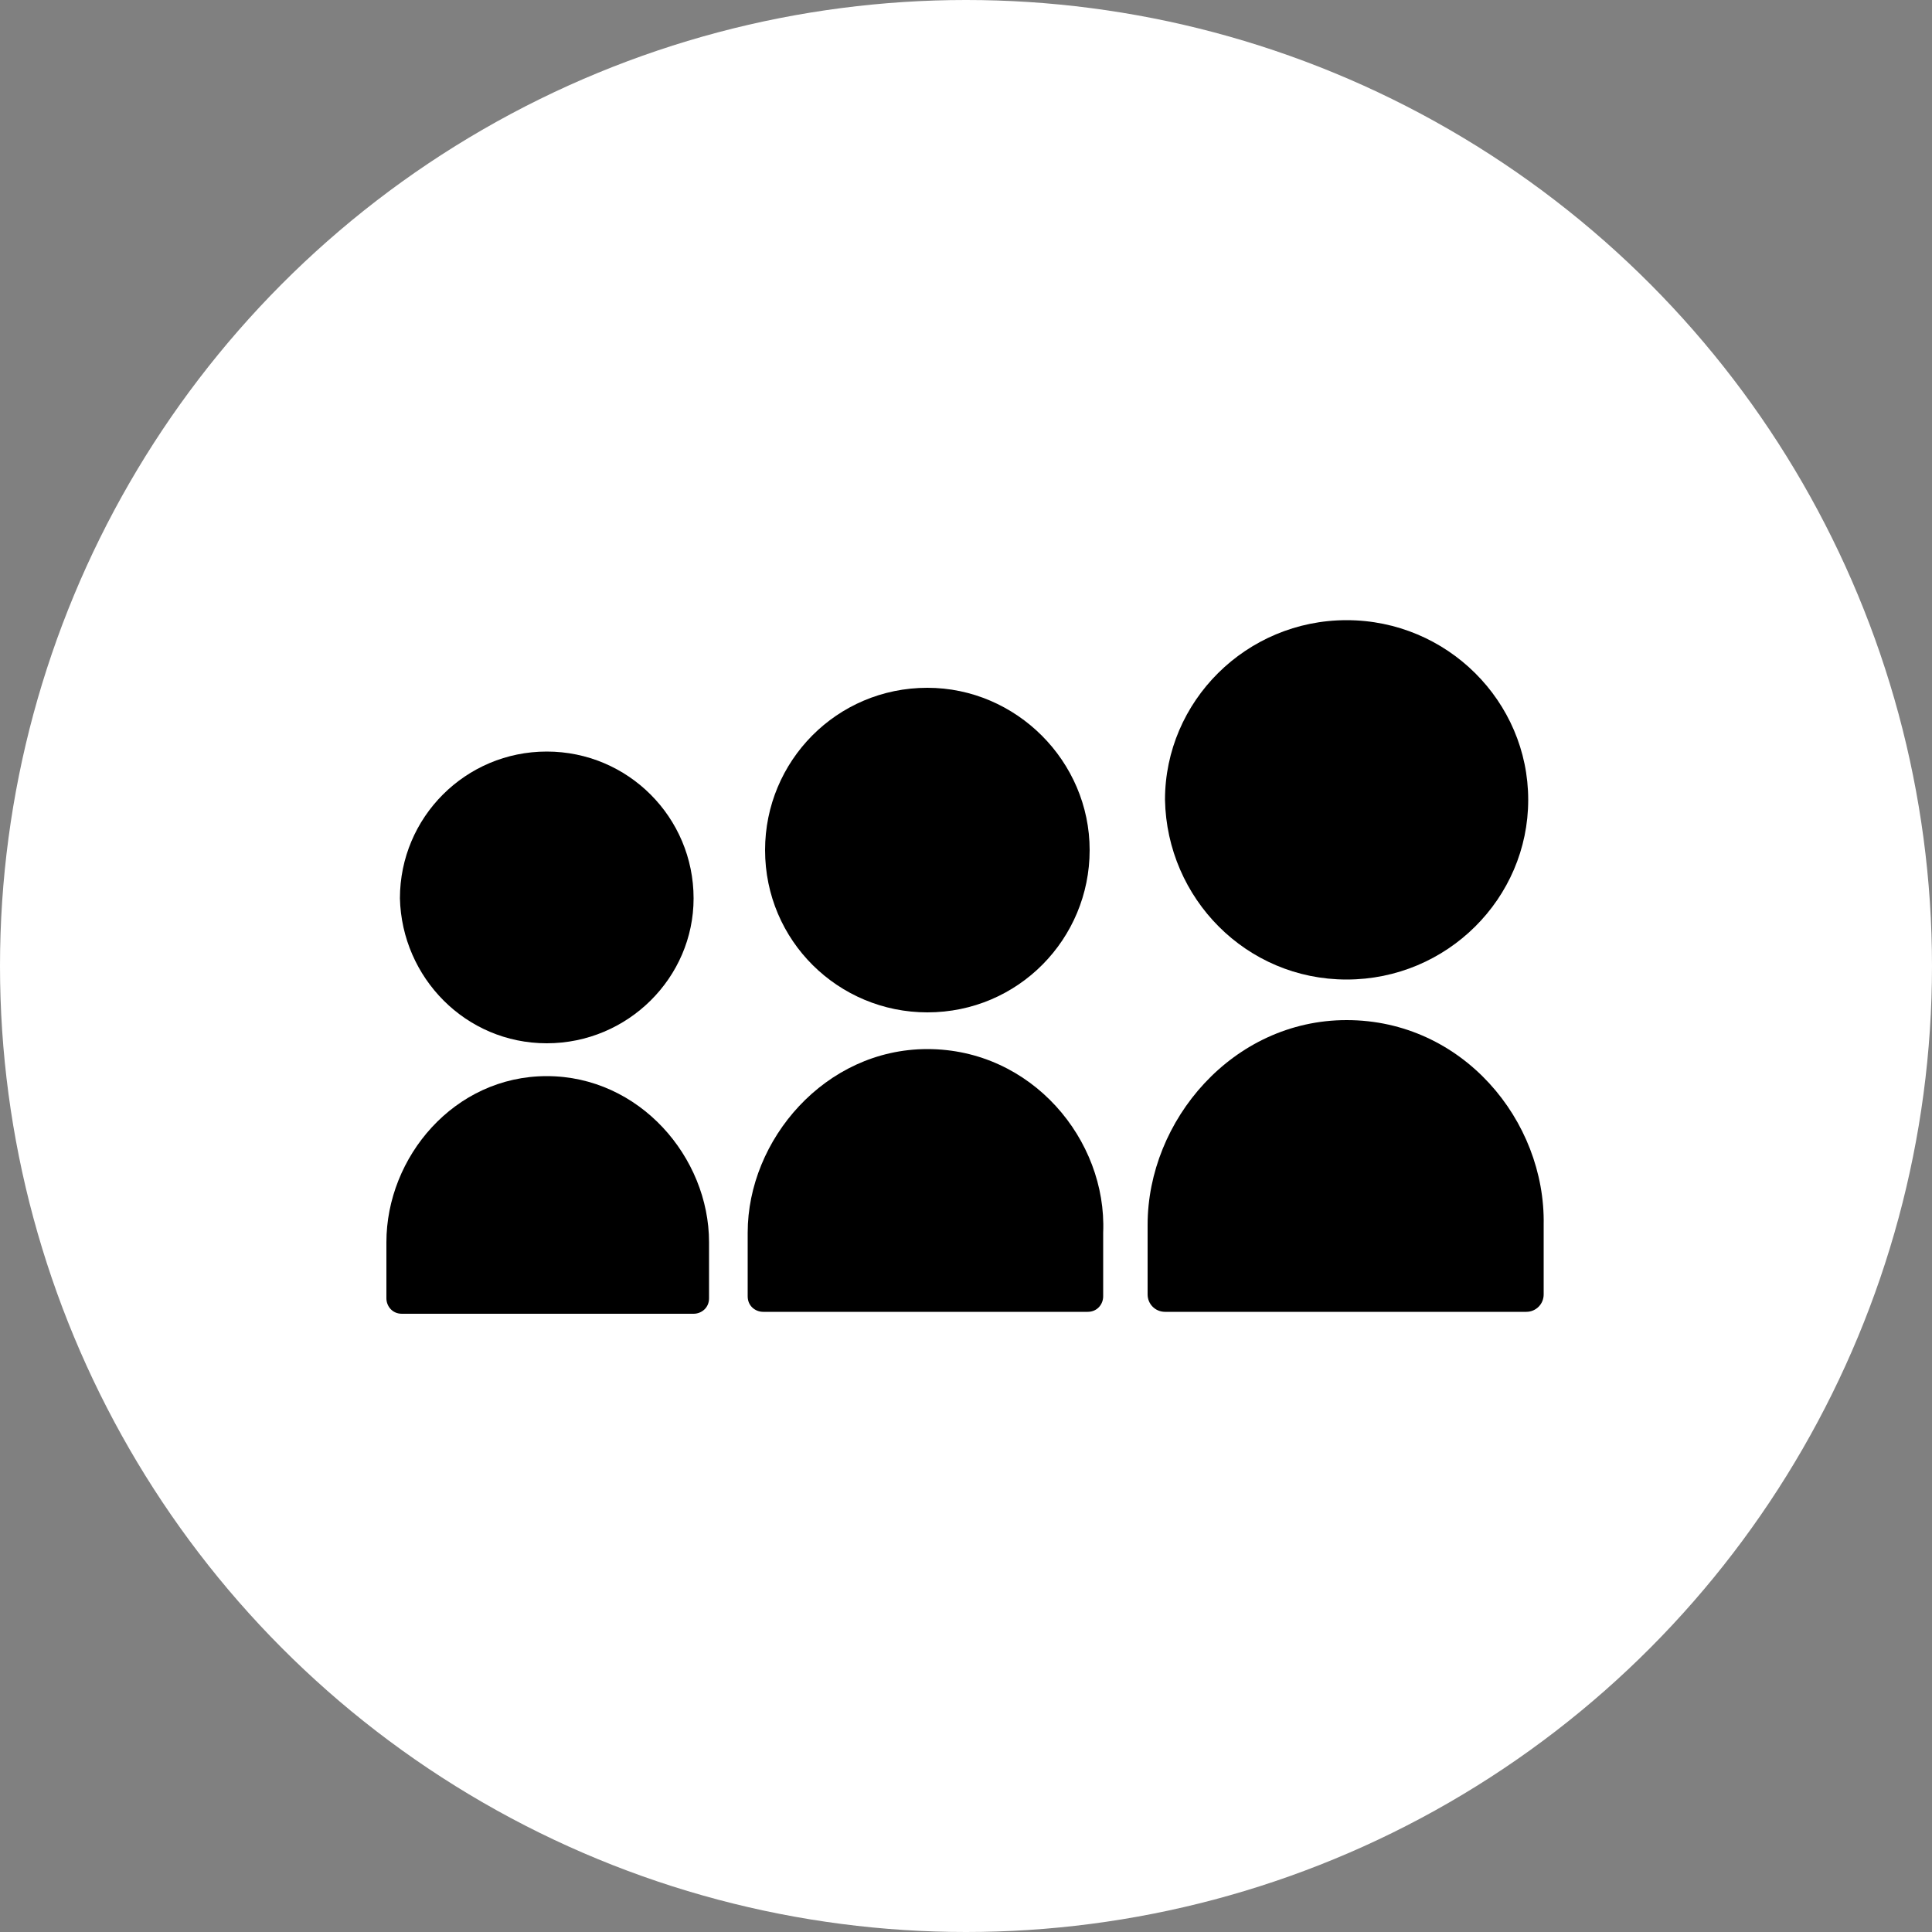 <?xml version="1.0" encoding="utf-8"?>
<!-- Generator: Adobe Illustrator 25.2.0, SVG Export Plug-In . SVG Version: 6.00 Build 0)  -->
<svg version="1.1" id="Livello_1" xmlns="http://www.w3.org/2000/svg" xmlns:xlink="http://www.w3.org/1999/xlink" x="0px" y="0px"
	 viewBox="0 0 100 100" style="enable-background:new 0 0 100 100;" xml:space="preserve">
<rect x="0" y="0" width="100" height="100" fill="#808080" stroke="none"/>
<style type="text/css">
	.st0{fill:#FFFFFF;}
</style>
<g>
	<circle class="st0" cx="50" cy="50" r="50"/>
	<g>
		<g>
			<path id="path22" d="M28.3,54c4.2,0,7.6-3.4,7.6-7.5c0-4.2-3.4-7.6-7.6-7.6c-4.2,0-7.6,3.4-7.6,7.6C20.8,50.6,24.1,54,28.3,54"/>
			<path id="path24" d="M28.3,55.7c-4.8,0-8.3,4.2-8.3,8.6v2.9c0,0.4,0.3,0.8,0.8,0.8h15.1c0.4,0,0.8-0.3,0.8-0.8v-2.9
				C36.7,59.9,33.1,55.7,28.3,55.7"/>
			<path id="path26" d="M48,52.4c4.7,0,8.4-3.8,8.4-8.4c0-4.6-3.8-8.4-8.4-8.4c-4.7,0-8.4,3.8-8.4,8.4C39.6,48.7,43.4,52.4,48,52.4"
				/>
			<path id="path28" d="M48,54.3c-5.3,0-9.3,4.7-9.3,9.5v3.3c0,0.5,0.4,0.8,0.8,0.8h16.8c0.5,0,0.8-0.4,0.8-0.8v-3.3
				C57.3,59,53.4,54.3,48,54.3"/>
			<path id="path30" d="M69.7,50.7c5.2,0,9.4-4.2,9.4-9.3c0-5.1-4.2-9.3-9.4-9.3c-5.2,0-9.4,4.2-9.4,9.3
				C60.4,46.5,64.5,50.7,69.7,50.7"/>
			<path id="path32" d="M69.7,52.8c-5.9,0-10.3,5.2-10.3,10.6V67c0,0.5,0.4,0.9,0.9,0.9h18.7c0.5,0,0.9-0.4,0.9-0.9v-3.6
				C80,58,75.7,52.8,69.7,52.8"/>
		</g>
	</g>
</g>
</svg>
